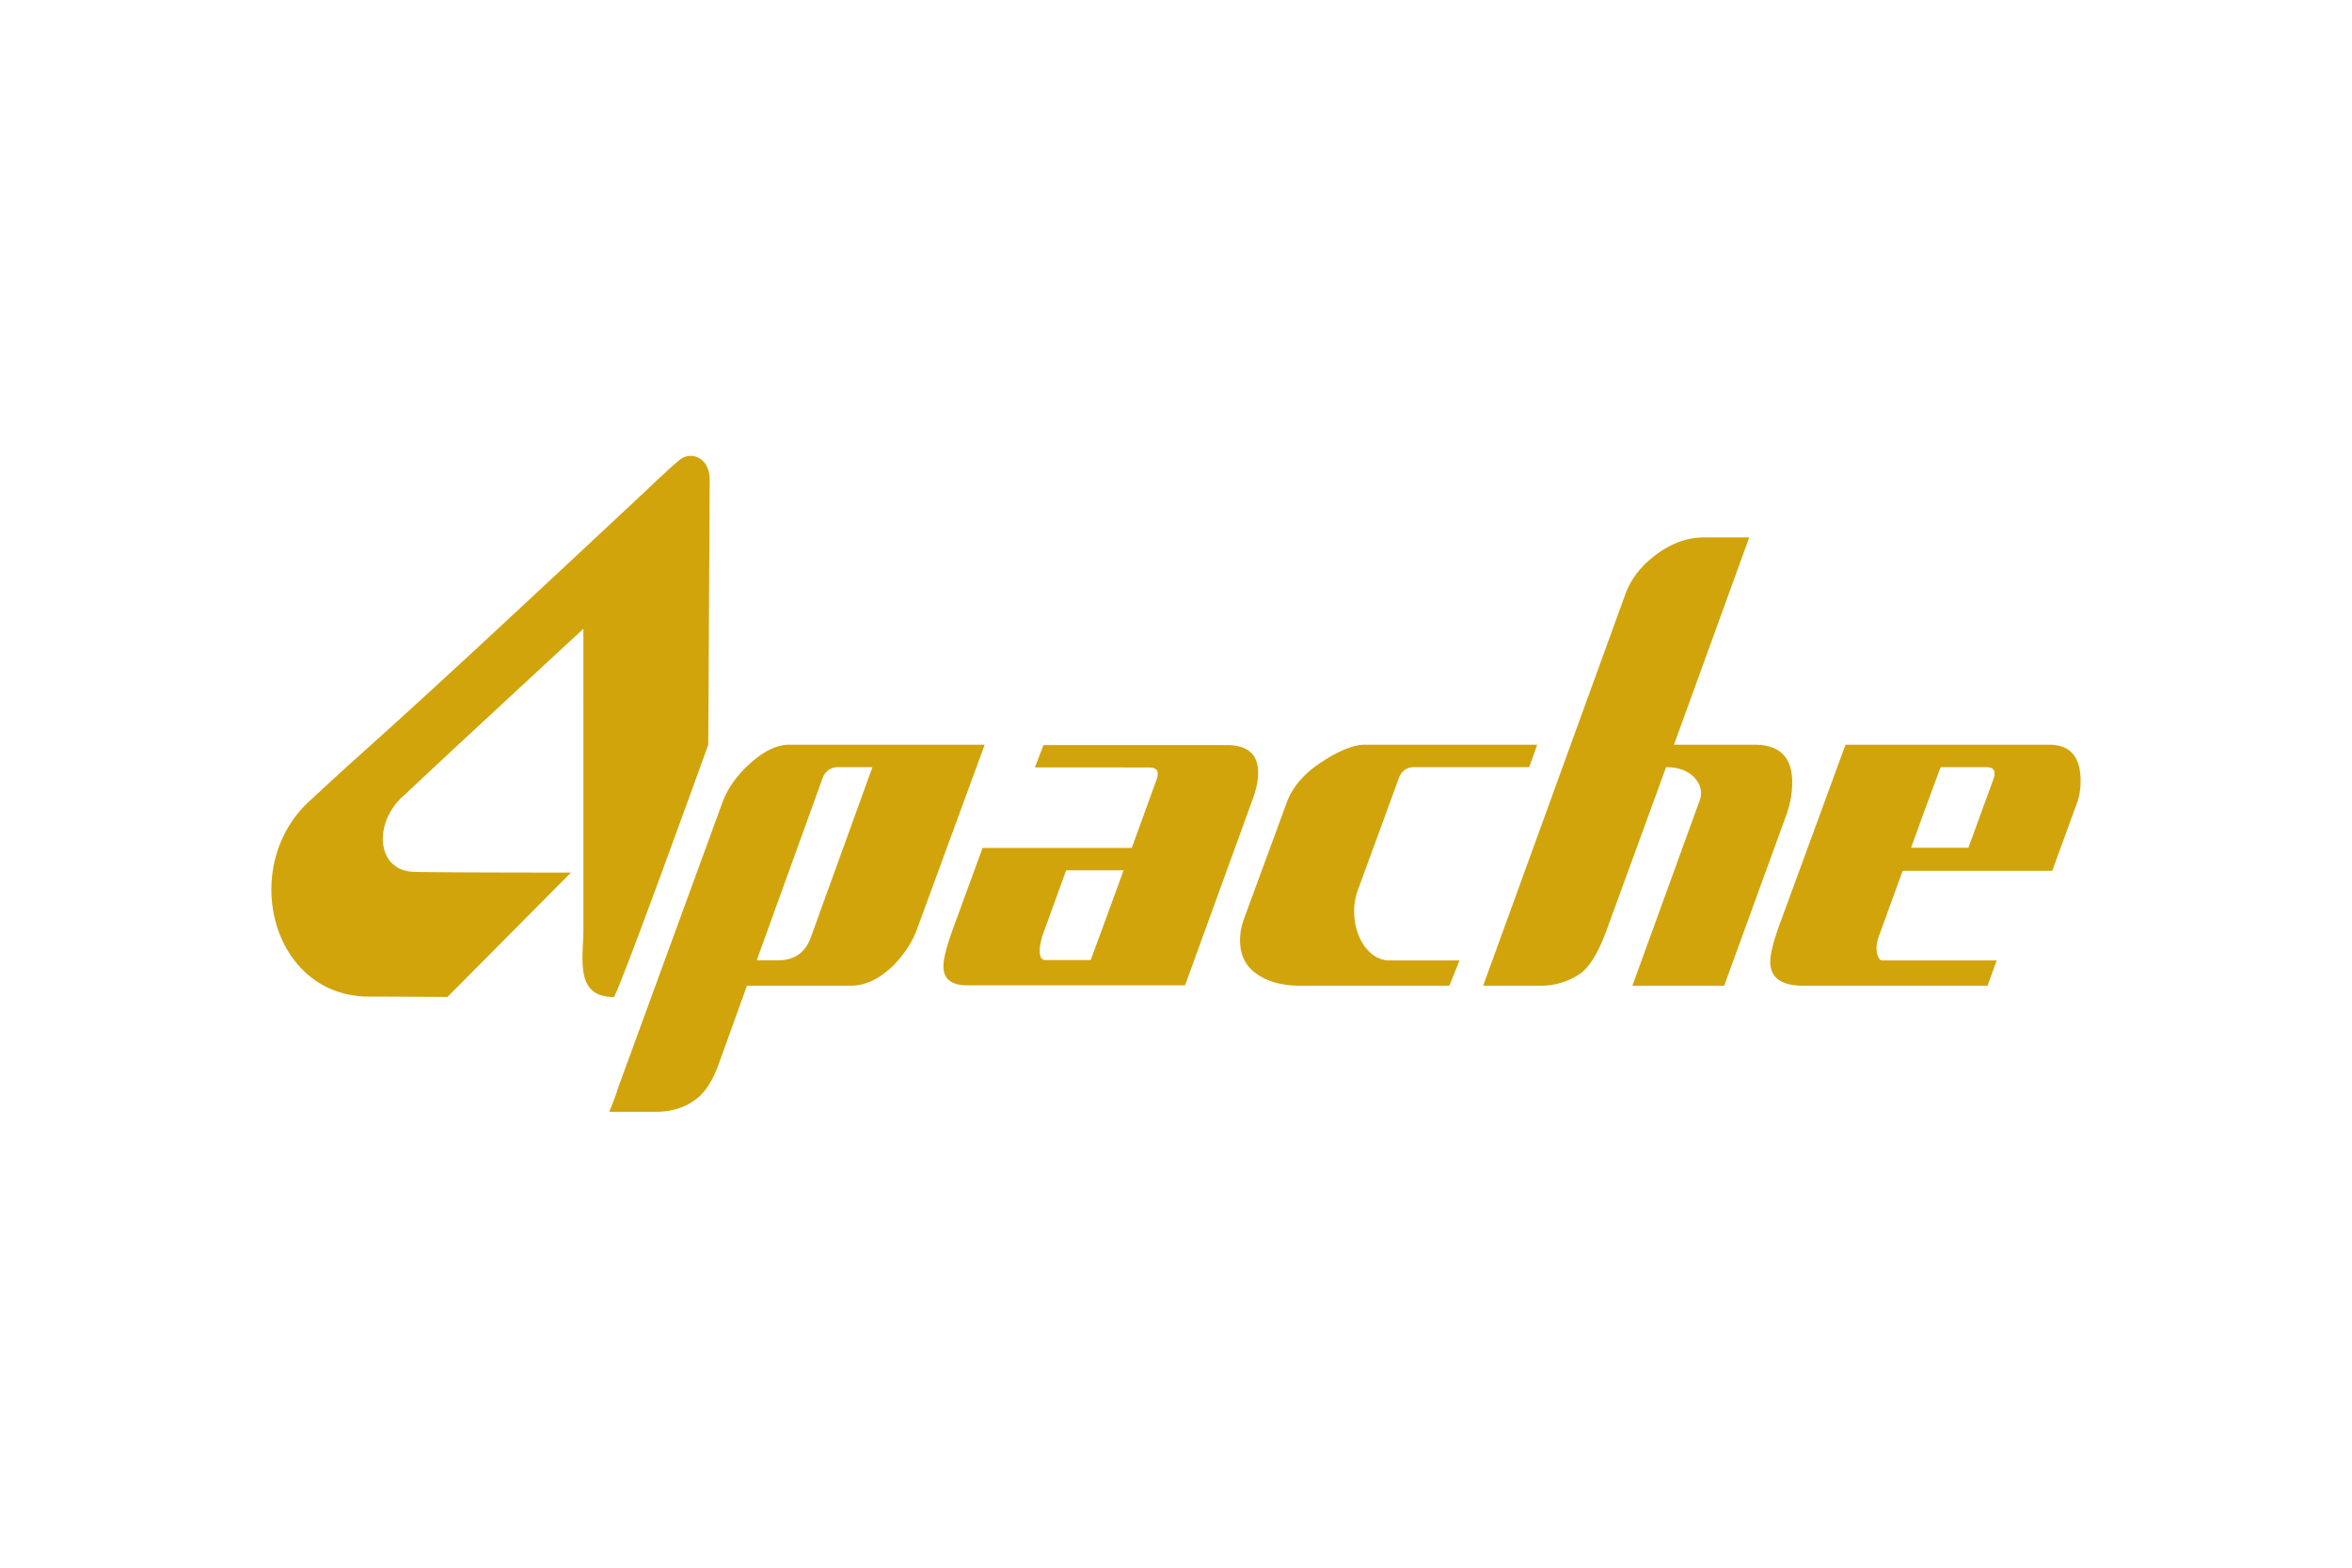 <svg xmlns="http://www.w3.org/2000/svg" height="800" width="1200" viewBox="-52.192 -31.543 452.332 189.255"><path d="M84.021 55.554l.274-50.994c0-4.091-3.433-5.603-5.737-3.823-1.48 1.137-7.012 6.419-7.012 6.419C17.058 58.16 22.47 52.31 7.743 66.023-6.407 78.387-.249 104.01 18.797 104.01c7.138.012 15.058.074 15.058.074l23.766-23.93s-26.109 0-30.288-.142c-7.332-.263-7.875-9.893-1.387-15.087 2.335-2.34 34.058-31.663 34.058-31.663l.003 57.655c0 5.745-1.764 13.183 5.891 13.183 2.126-4.143 18.123-48.547 18.123-48.547m19.729 37.039c-1.008 2.917-3.172 4.438-6.22 4.438h-4.189l12.604-34.866c.508-1.524 1.647-2.283 3.045-2.283h6.604zm-4.163-37.038c-2.415 0-4.94 1.273-7.612 3.685-2.669 2.42-4.324 4.958-5.209 7.366l-20.195 55.25c0 .382-1.59 4.315-1.59 4.315h8.836c2.794 0 5.33-.634 7.483-2.161 1.91-1.264 3.428-3.553 4.575-6.607l5.591-15.486h19.942c2.917 0 5.714-1.398 8.38-4.062 2.028-2.161 3.55-4.444 4.443-6.99l12.952-35.311H99.587zM210.015 94c-1.139-1.777-1.787-3.932-1.787-6.475 0-1.393.26-2.666.648-3.807l7.892-21.554c.514-1.527 1.523-2.286 3.048-2.286h22.094l1.53-4.324h-33.146c-2.032 0-4.697 1.016-7.87 3.054-3.683 2.283-5.972 4.949-7.125 7.997l-8.123 22.102c-.63 1.644-.885 3.048-.885 4.447 0 2.794 1.011 4.949 3.174 6.473 2.161 1.527 4.955 2.289 8.38 2.289h28.698l1.95-4.863h-13.398c-2.035 0-3.684-1.016-5.08-3.052m82.465-31.206c0-4.821-2.422-7.241-7.236-7.241h-15.5l14.473-39.872h-8.76c-3.168 0-6.222 1.143-9.136 3.296-2.929 2.167-4.955 4.83-5.977 7.755l-27.3 75.183h11.046c2.794 0 5.206-.765 7.363-2.158 2.032-1.28 3.808-4.315 5.463-8.894l11.308-30.987c2.023 0 3.677.508 4.946 1.52 1.145 1.017 1.781 2.159 1.781 3.563 0 .502-.135 1.008-.386 1.644l-12.82 35.31h17.652L291.46 68.77c.634-1.908 1.02-3.81 1.02-5.975m38.706-.631l-4.82 13.214h-11.029c2.495-6.85 4.247-11.65 5.688-15.498h8.763c1.523 0 1.91.76 1.398 2.284m10.668-6.61h-39.118l-12.948 35.31c-1.022 2.924-1.527 5.082-1.527 6.48 0 3.042 2.163 4.572 6.345 4.572h35.44l1.77-4.87H309.72c-.64 0-1.547-1.86-.64-4.452 1.775-4.875 3.294-9.082 4.646-12.778h28.764l4.823-13.211c.38-1.142.634-2.535.634-4.062 0-4.7-2.03-6.99-6.094-6.99M157.565 96.984h-8.733c-1.147 0-1.39-1.518-.634-4.435l4.65-12.832h11.044a2932.012 2932.012 0 01-6.327 17.267m32.203-36.042c0-3.55-2.023-5.317-6.076-5.317H148.49l-1.649 4.3h16.822v.007h5.2c.06 0 .511.043.66.077a1.434 1.434 0 01.597.265c.422.35.45 1.005.14 1.952l-1.796 4.915h.006a2505.334 2505.334 0 01-3.003 8.266h-28.695l-5.634 15.417c-1.27 3.425-1.897 5.954-1.897 7.347 0 2.409 1.515 3.67 4.561 3.67h41.912l12.79-35.203c.885-2.276 1.265-4.171 1.265-5.696" fill="#D1A40B"/></svg>